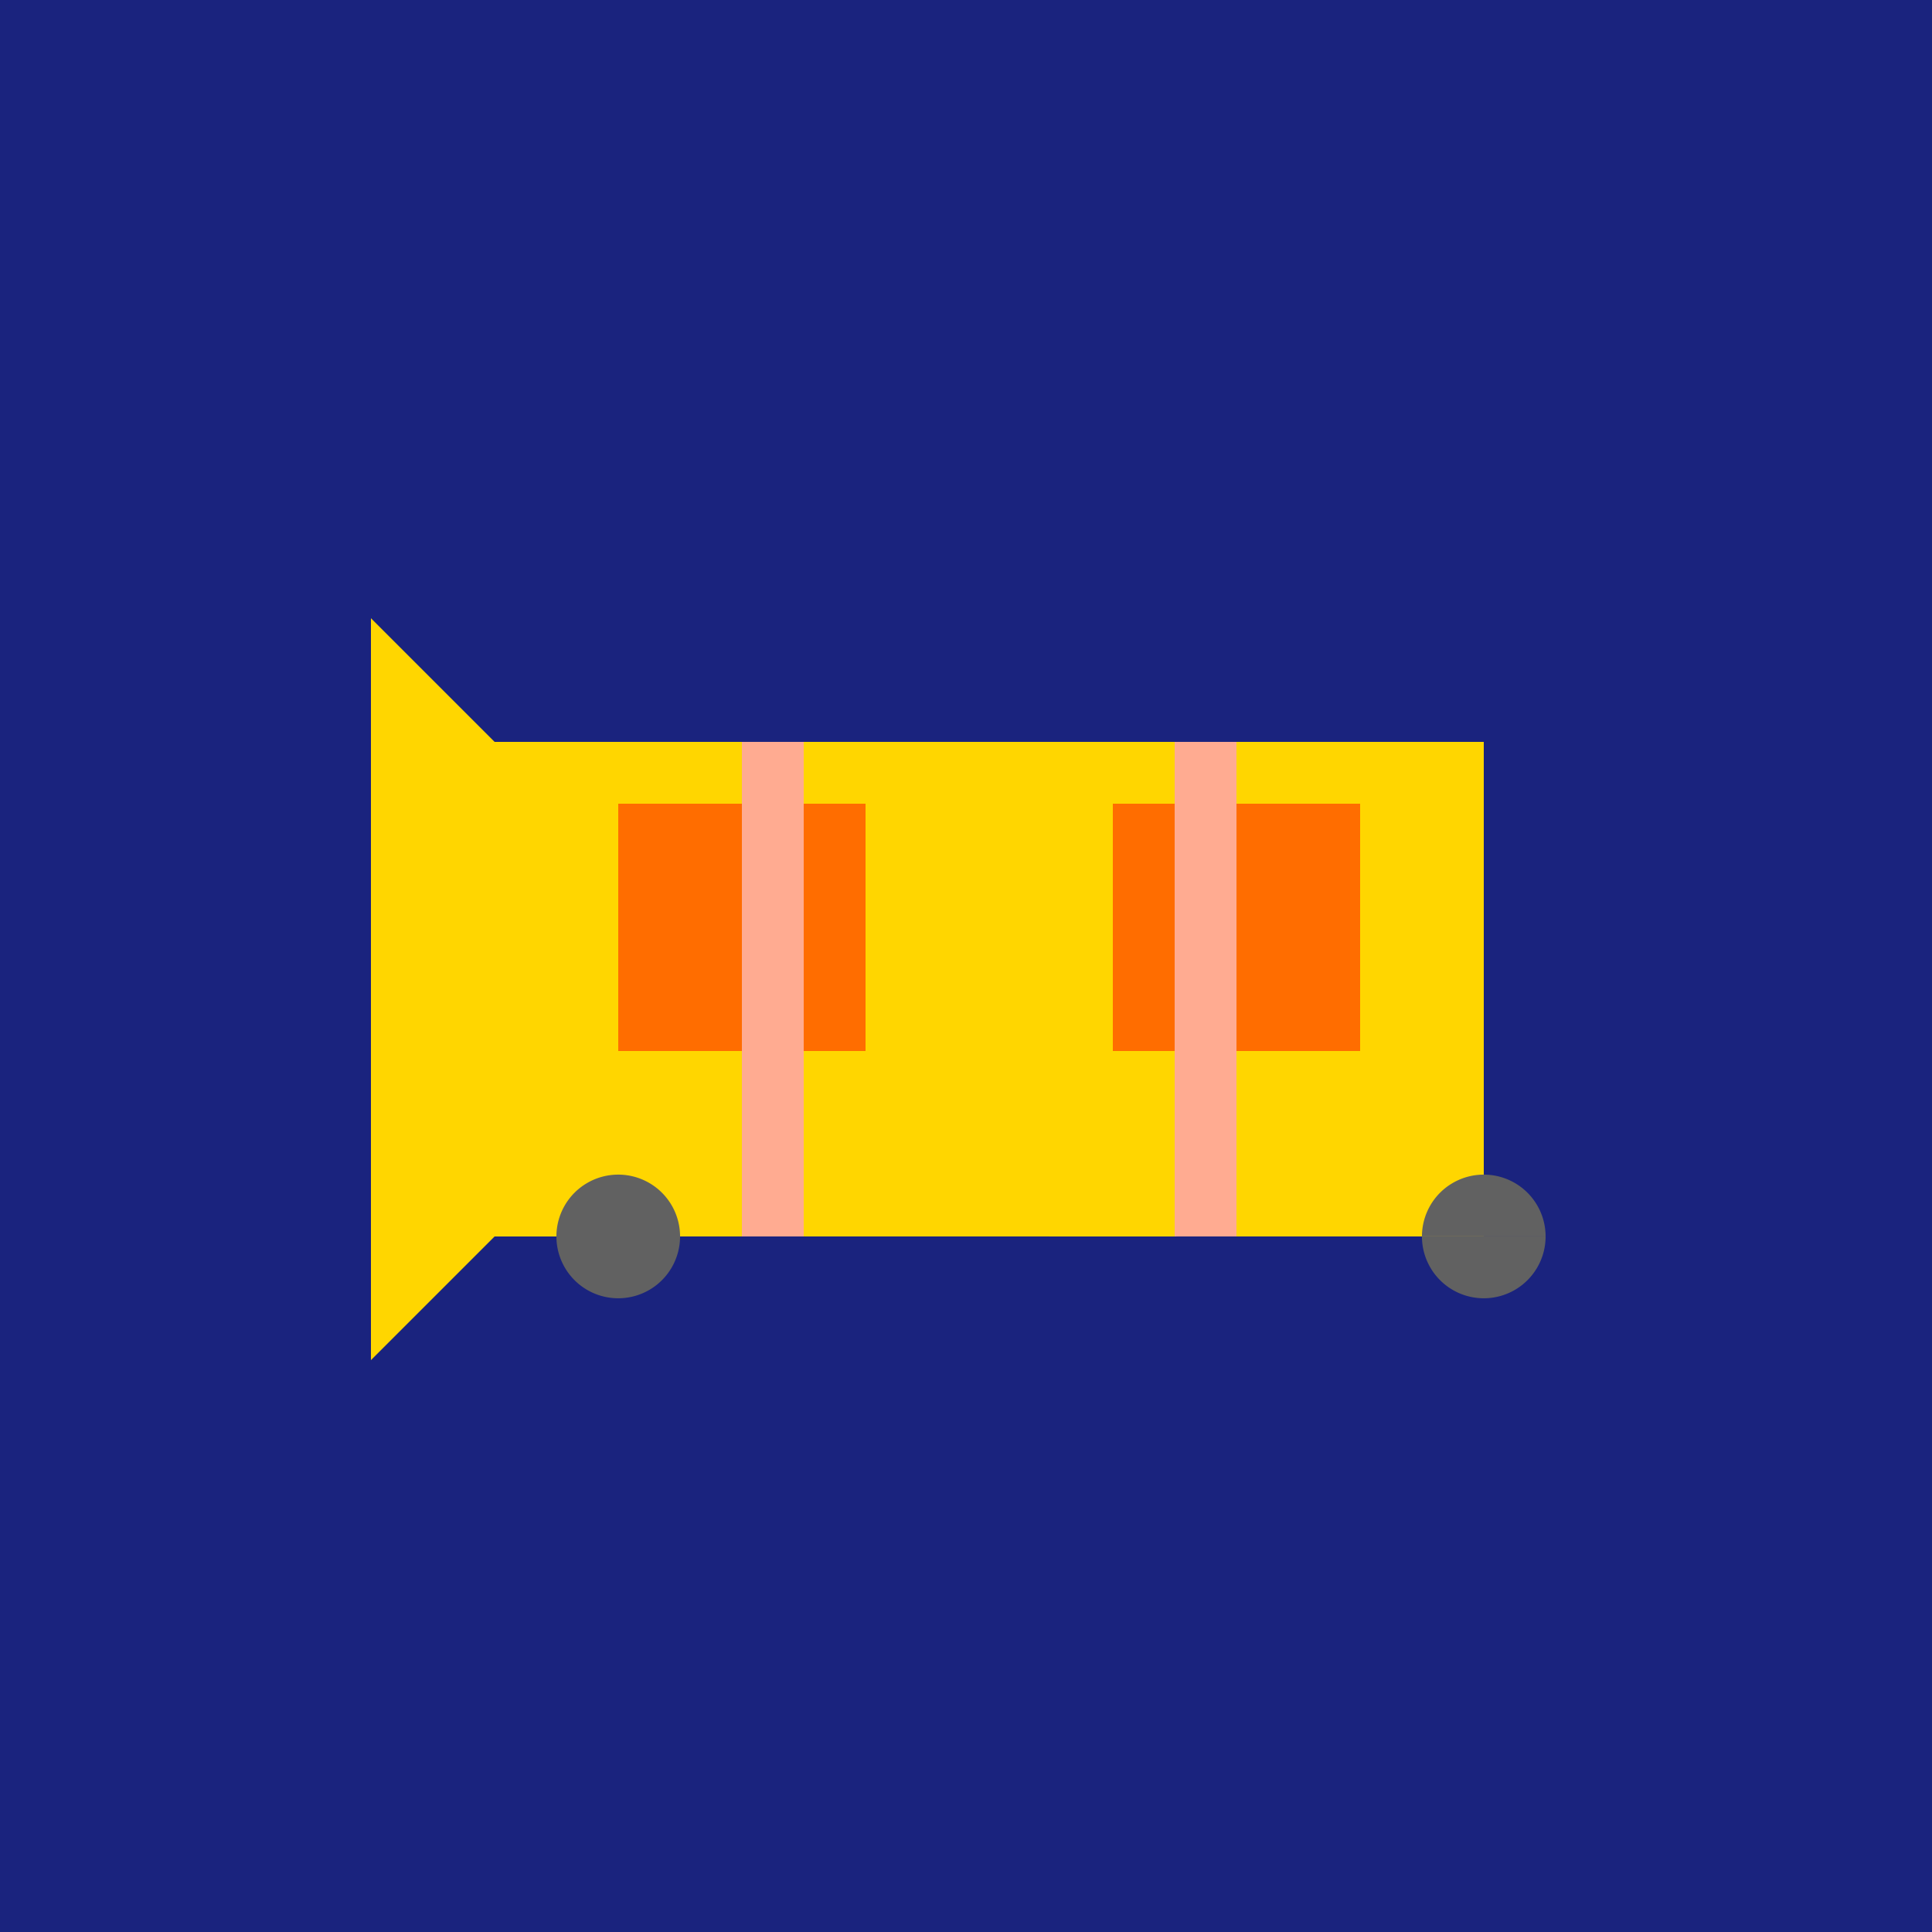 <!--

Generated by DrawGPT.
Free, open source, AI generated images in SVG, PNG, and HTML Canvas format.
https://drawgpt.ai

Created: 2024-02-18T10:14:18.221Z
Link: https://drawgpt.ai/prompt/164920/

-->
<svg xmlns="http://www.w3.org/2000/svg" xmlns:xlink="http://www.w3.org/1999/xlink" width="500" height="500"><defs/><g><rect fill="#1A237E" stroke="none" x="0" y="0" width="512" height="512"/><rect fill="#FFD600" stroke="none" x="128" y="192" width="256" height="128"/><rect fill="#FF6D00" stroke="none" x="160" y="208" width="64" height="64"/><rect fill="#FF6D00" stroke="none" x="288" y="208" width="64" height="64"/><rect fill="#FFAB91" stroke="none" x="192" y="192" width="16" height="128"/><rect fill="#FFAB91" stroke="none" x="304" y="192" width="16" height="128"/><path fill="#FFD600" stroke="none" paint-order="stroke fill markers" d=" M 128 192 L 128 320 L 96 352 L 96 160 Z"/><path fill="#616161" stroke="none" paint-order="stroke fill markers" d=" M 176 320 A 16 16 0 1 1 176 319.984 L 400 320 A 16 16 0 1 1 400 319.984"/></g></svg>
